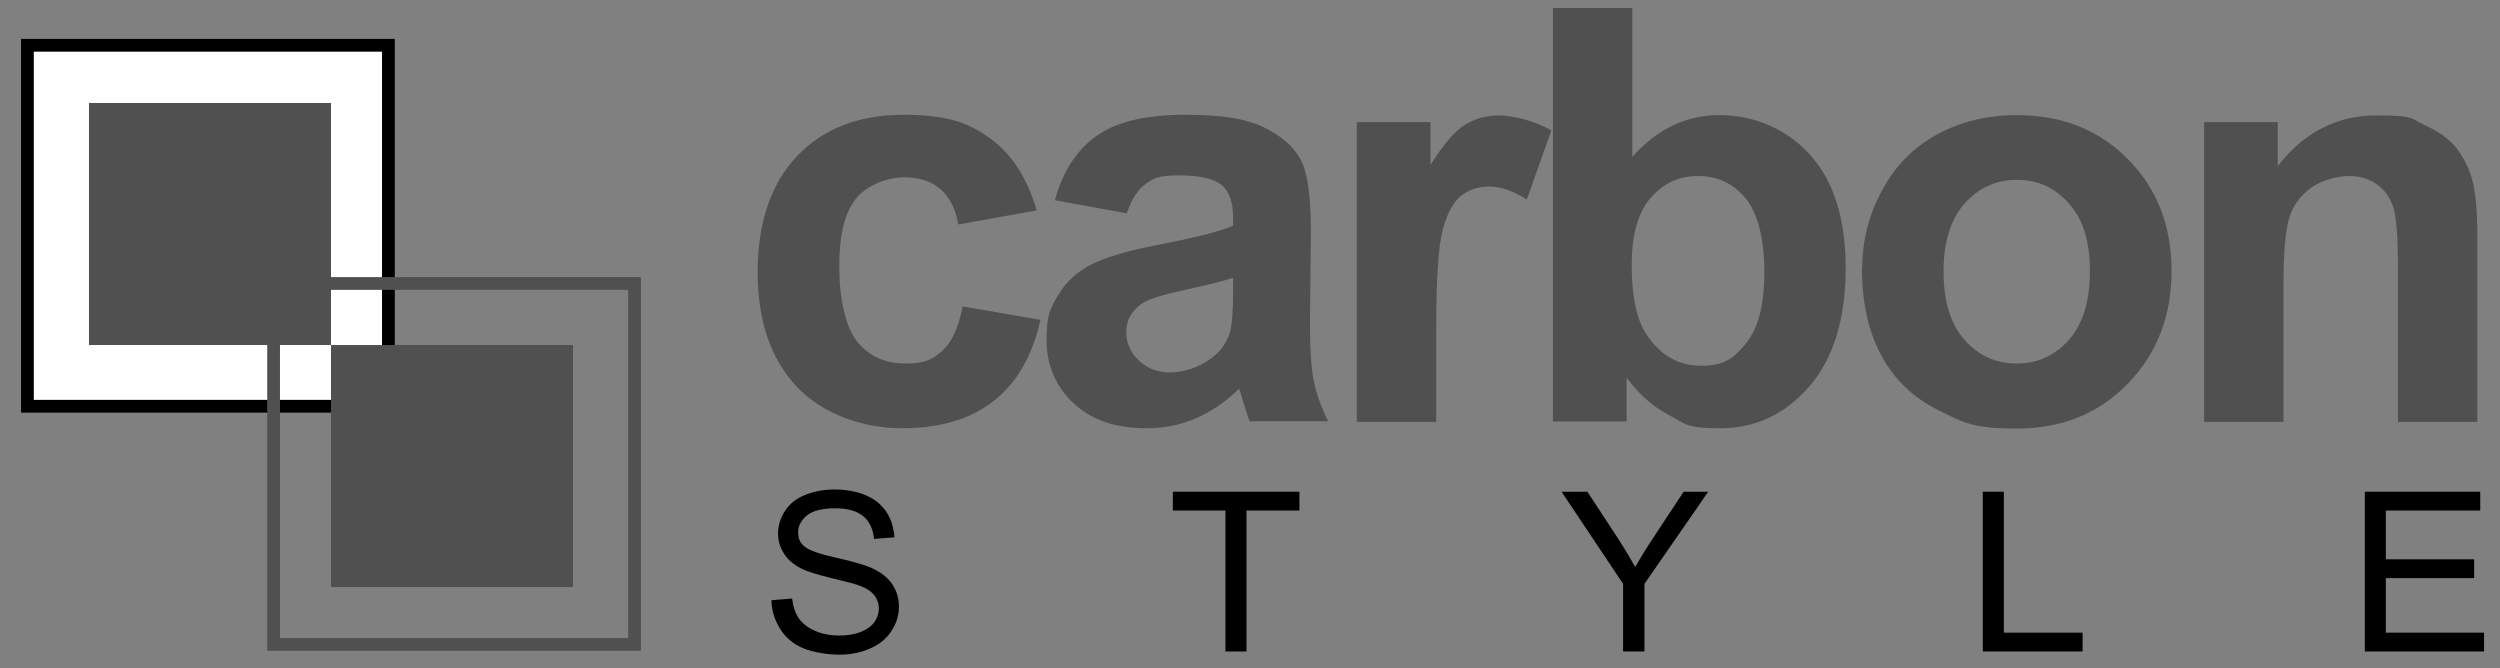<?xml version="1.0" encoding="UTF-8"?>
<svg id="Layer_2_copy_xA0_Image" xmlns="http://www.w3.org/2000/svg" version="1.1" viewBox="0 0 784 209.5">
  <rect x="0" y="0" width="784" height="209.5" fill="#808080" stroke="none"/>
  <!-- Generator: Adobe Illustrator 29.1.0, SVG Export Plug-In . SVG Version: 2.1.0 Build 142)  -->
  <defs>
    <style>
      .st0 {
        fill: #505050;
      }

      .st1 {
        fill: #fff;
        stroke: #000;
      }

      .st1, .st2 {
        stroke-miterlimit: 10;
        stroke-width: 4px;
      }

      .st2 {
        fill: none;
        stroke: #505050;
      }
    </style>
  </defs>
  <g>
    <path class="st0" d="M325,66l-24.5,4.4c-.8-4.9-2.7-8.6-5.6-11.1s-6.7-3.7-11.4-3.7-11.1,2.1-14.8,6.4c-3.7,4.3-5.5,11.4-5.5,21.5s1.9,19,5.6,23.6,8.8,6.9,15.1,6.9,8.6-1.3,11.6-4,5.1-7.3,6.4-13.9l24.4,4.2c-2.5,11.2-7.4,19.7-14.6,25.4s-16.9,8.6-28.9,8.6-24.7-4.3-32.9-13c-8.2-8.7-12.3-20.7-12.3-36s4.1-27.6,12.3-36.3c8.2-8.6,19.3-13,33.3-13s20.6,2.5,27.3,7.4c6.8,4.9,11.6,12.4,14.6,22.5h-.1Z"/>
    <path class="st0" d="M353.4,66.9l-22.6-4.1c2.5-9.1,6.9-15.8,13.1-20.2s15.4-6.6,27.6-6.6,19.4,1.3,24.8,3.9c5.4,2.6,9.3,6,11.5,10s3.3,11.5,3.3,22.3l-.3,29c0,8.3.4,14.4,1.2,18.3s2.3,8.1,4.5,12.6h-24.6c-.7-1.7-1.4-4.1-2.4-7.3-.4-1.5-.7-2.4-.9-2.9-4.2,4.1-8.8,7.2-13.6,9.3-4.8,2.1-10,3.1-15.5,3.1-9.7,0-17.3-2.6-22.9-7.9s-8.4-11.9-8.4-19.9,1.3-10,3.8-14.2,6.1-7.3,10.7-9.6c4.6-2.2,11.2-4.1,19.8-5.8,11.6-2.2,19.7-4.2,24.2-6.1v-2.5c0-4.8-1.2-8.2-3.5-10.2-2.4-2-6.8-3.1-13.4-3.1s-7.9.9-10.4,2.6c-2.5,1.7-4.5,4.8-6,9.2h0ZM386.7,87.1c-3.2,1.1-8.2,2.3-15.1,3.8s-11.4,2.9-13.5,4.3c-3.2,2.3-4.9,5.2-4.9,8.8s1.3,6.5,3.9,9c2.6,2.5,5.9,3.8,9.9,3.8s8.8-1.5,12.8-4.4c3-2.2,5-5,5.9-8.2.6-2.1,1-6.2,1-12.1v-5h0Z"/>
    <path class="st0" d="M450.4,132.3h-24.9V38.3h23.1v13.4c4-6.3,7.5-10.5,10.7-12.5s6.7-3,10.8-3,11.1,1.6,16.4,4.7l-7.7,21.7c-4.2-2.7-8.1-4.1-11.7-4.1s-6.4,1-8.9,2.9c-2.4,1.9-4.3,5.4-5.7,10.4s-2.1,15.5-2.1,31.5v29h0Z"/>
    <path class="st0" d="M487,132.3V2.5h24.9v46.7c7.7-8.7,16.8-13.1,27.3-13.1s20.9,4.1,28.4,12.4c7.5,8.3,11.2,20.2,11.2,35.7s-3.8,28.4-11.5,37.1c-7.6,8.7-16.9,13-27.8,13s-10.7-1.3-15.9-4-9.7-6.7-13.5-11.9v13.8h-23.1ZM511.7,83.2c0,9.7,1.5,16.9,4.6,21.6,4.3,6.6,10,9.9,17.2,9.9s10.2-2.3,14-7c3.9-4.7,5.8-12.1,5.8-22.2s-1.9-18.5-5.8-23.2c-3.9-4.8-8.9-7.1-15-7.1s-10.9,2.3-14.9,6.9c-4,4.6-5.9,11.7-5.9,21.1h0Z"/>
    <path class="st0" d="M584,83.9c0-8.3,2-16.3,6.1-24s9.8-13.6,17.3-17.7c7.5-4.1,15.8-6.1,25-6.1,14.2,0,25.9,4.6,35,13.9,9.1,9.2,13.6,20.9,13.6,35s-4.6,26-13.8,35.4-20.7,14-34.7,14-16.8-1.9-24.7-5.8c-7.8-3.9-13.8-9.6-17.8-17.1-4.1-7.5-6.1-16.7-6.1-27.5h.1ZM609.5,85.2c0,9.3,2.2,16.5,6.6,21.4,4.4,5,9.9,7.4,16.4,7.4s11.9-2.5,16.3-7.4c4.4-5,6.6-12.2,6.6-21.6s-2.2-16.3-6.6-21.2c-4.4-5-9.8-7.4-16.3-7.4s-12,2.5-16.4,7.4c-4.4,5-6.6,12.1-6.6,21.4h0Z"/>
    <path class="st0" d="M776.9,132.3h-24.9v-48c0-10.1-.5-16.7-1.6-19.7s-2.8-5.3-5.2-6.9c-2.4-1.7-5.3-2.5-8.6-2.5s-8.2,1.2-11.6,3.5c-3.4,2.4-5.8,5.5-7,9.4-1.3,3.9-1.9,11.1-1.9,21.6v42.6h-24.9V38.3h23.1v13.8c8.2-10.6,18.5-15.9,31-15.9s10.5,1,15,3,8,4.5,10.3,7.6,4,6.6,4.9,10.4c.9,3.9,1.4,9.5,1.4,16.7v58.4Z"/>
  </g>
  <g>
    <path d="M242.1,188.2l6.3-.5c.3,2.5,1,4.6,2.1,6.2s2.8,2.9,5,3.9c2.3,1,4.8,1.5,7.7,1.5s4.8-.4,6.7-1.1c1.9-.8,3.4-1.8,4.3-3.1.9-1.3,1.4-2.7,1.4-4.3s-.5-2.9-1.4-4.1-2.4-2.2-4.5-3c-1.3-.5-4.3-1.3-8.9-2.4s-7.8-2.1-9.7-3.1c-2.4-1.3-4.2-2.8-5.3-4.7-1.2-1.9-1.8-3.9-1.8-6.2s.7-4.9,2.2-7.1c1.4-2.2,3.5-3.9,6.3-5s5.8-1.7,9.2-1.7,7,.6,9.8,1.8,5,3,6.5,5.3,2.3,5,2.5,7.9l-6.4.5c-.3-3.2-1.5-5.6-3.5-7.2s-4.9-2.4-8.7-2.4-6.9.7-8.8,2.2c-1.8,1.5-2.8,3.2-2.8,5.3s.6,3.3,1.9,4.4c1.3,1.2,4.6,2.4,10,3.6s9.1,2.3,11.1,3.2c2.9,1.3,5.1,3,6.5,5.1s2.1,4.4,2.1,7.1-.8,5.2-2.3,7.5c-1.5,2.4-3.7,4.2-6.6,5.5s-6.1,2-9.7,2-8.3-.7-11.4-2-5.5-3.3-7.2-6-2.7-5.7-2.8-9h.2Z"/>
    <path d="M384.3,204.3v-44.2h-16.5v-5.9h39.7v5.9h-16.6v44.2h-6.6Z"/>
    <path d="M509,204.3v-21.2l-19.3-28.9h8.1l9.9,15.1c1.8,2.8,3.5,5.7,5.1,8.5,1.5-2.6,3.3-5.6,5.5-8.9l9.7-14.7h7.7l-20,28.9v21.2h-6.7Z"/>
    <path d="M621.8,204.3v-50.1h6.6v44.2h24.7v5.9h-31.3Z"/>
    <path d="M741.6,204.3v-50.1h36.2v5.9h-29.6v15.3h27.7v5.9h-27.7v17.1h30.8v5.9h-37.4Z"/>
  </g>
  <rect class="st1" x="8.6" y="14.2" width="113.2" height="113.2"/>
  <rect class="st2" x="85.8" y="88.9" width="113.2" height="113.2"/>
  <rect class="st0" x="27.9" y="32.3" width="75.9" height="75.9"/>
  <rect class="st0" x="103.8" y="108.2" width="75.9" height="75.9"/>
</svg>